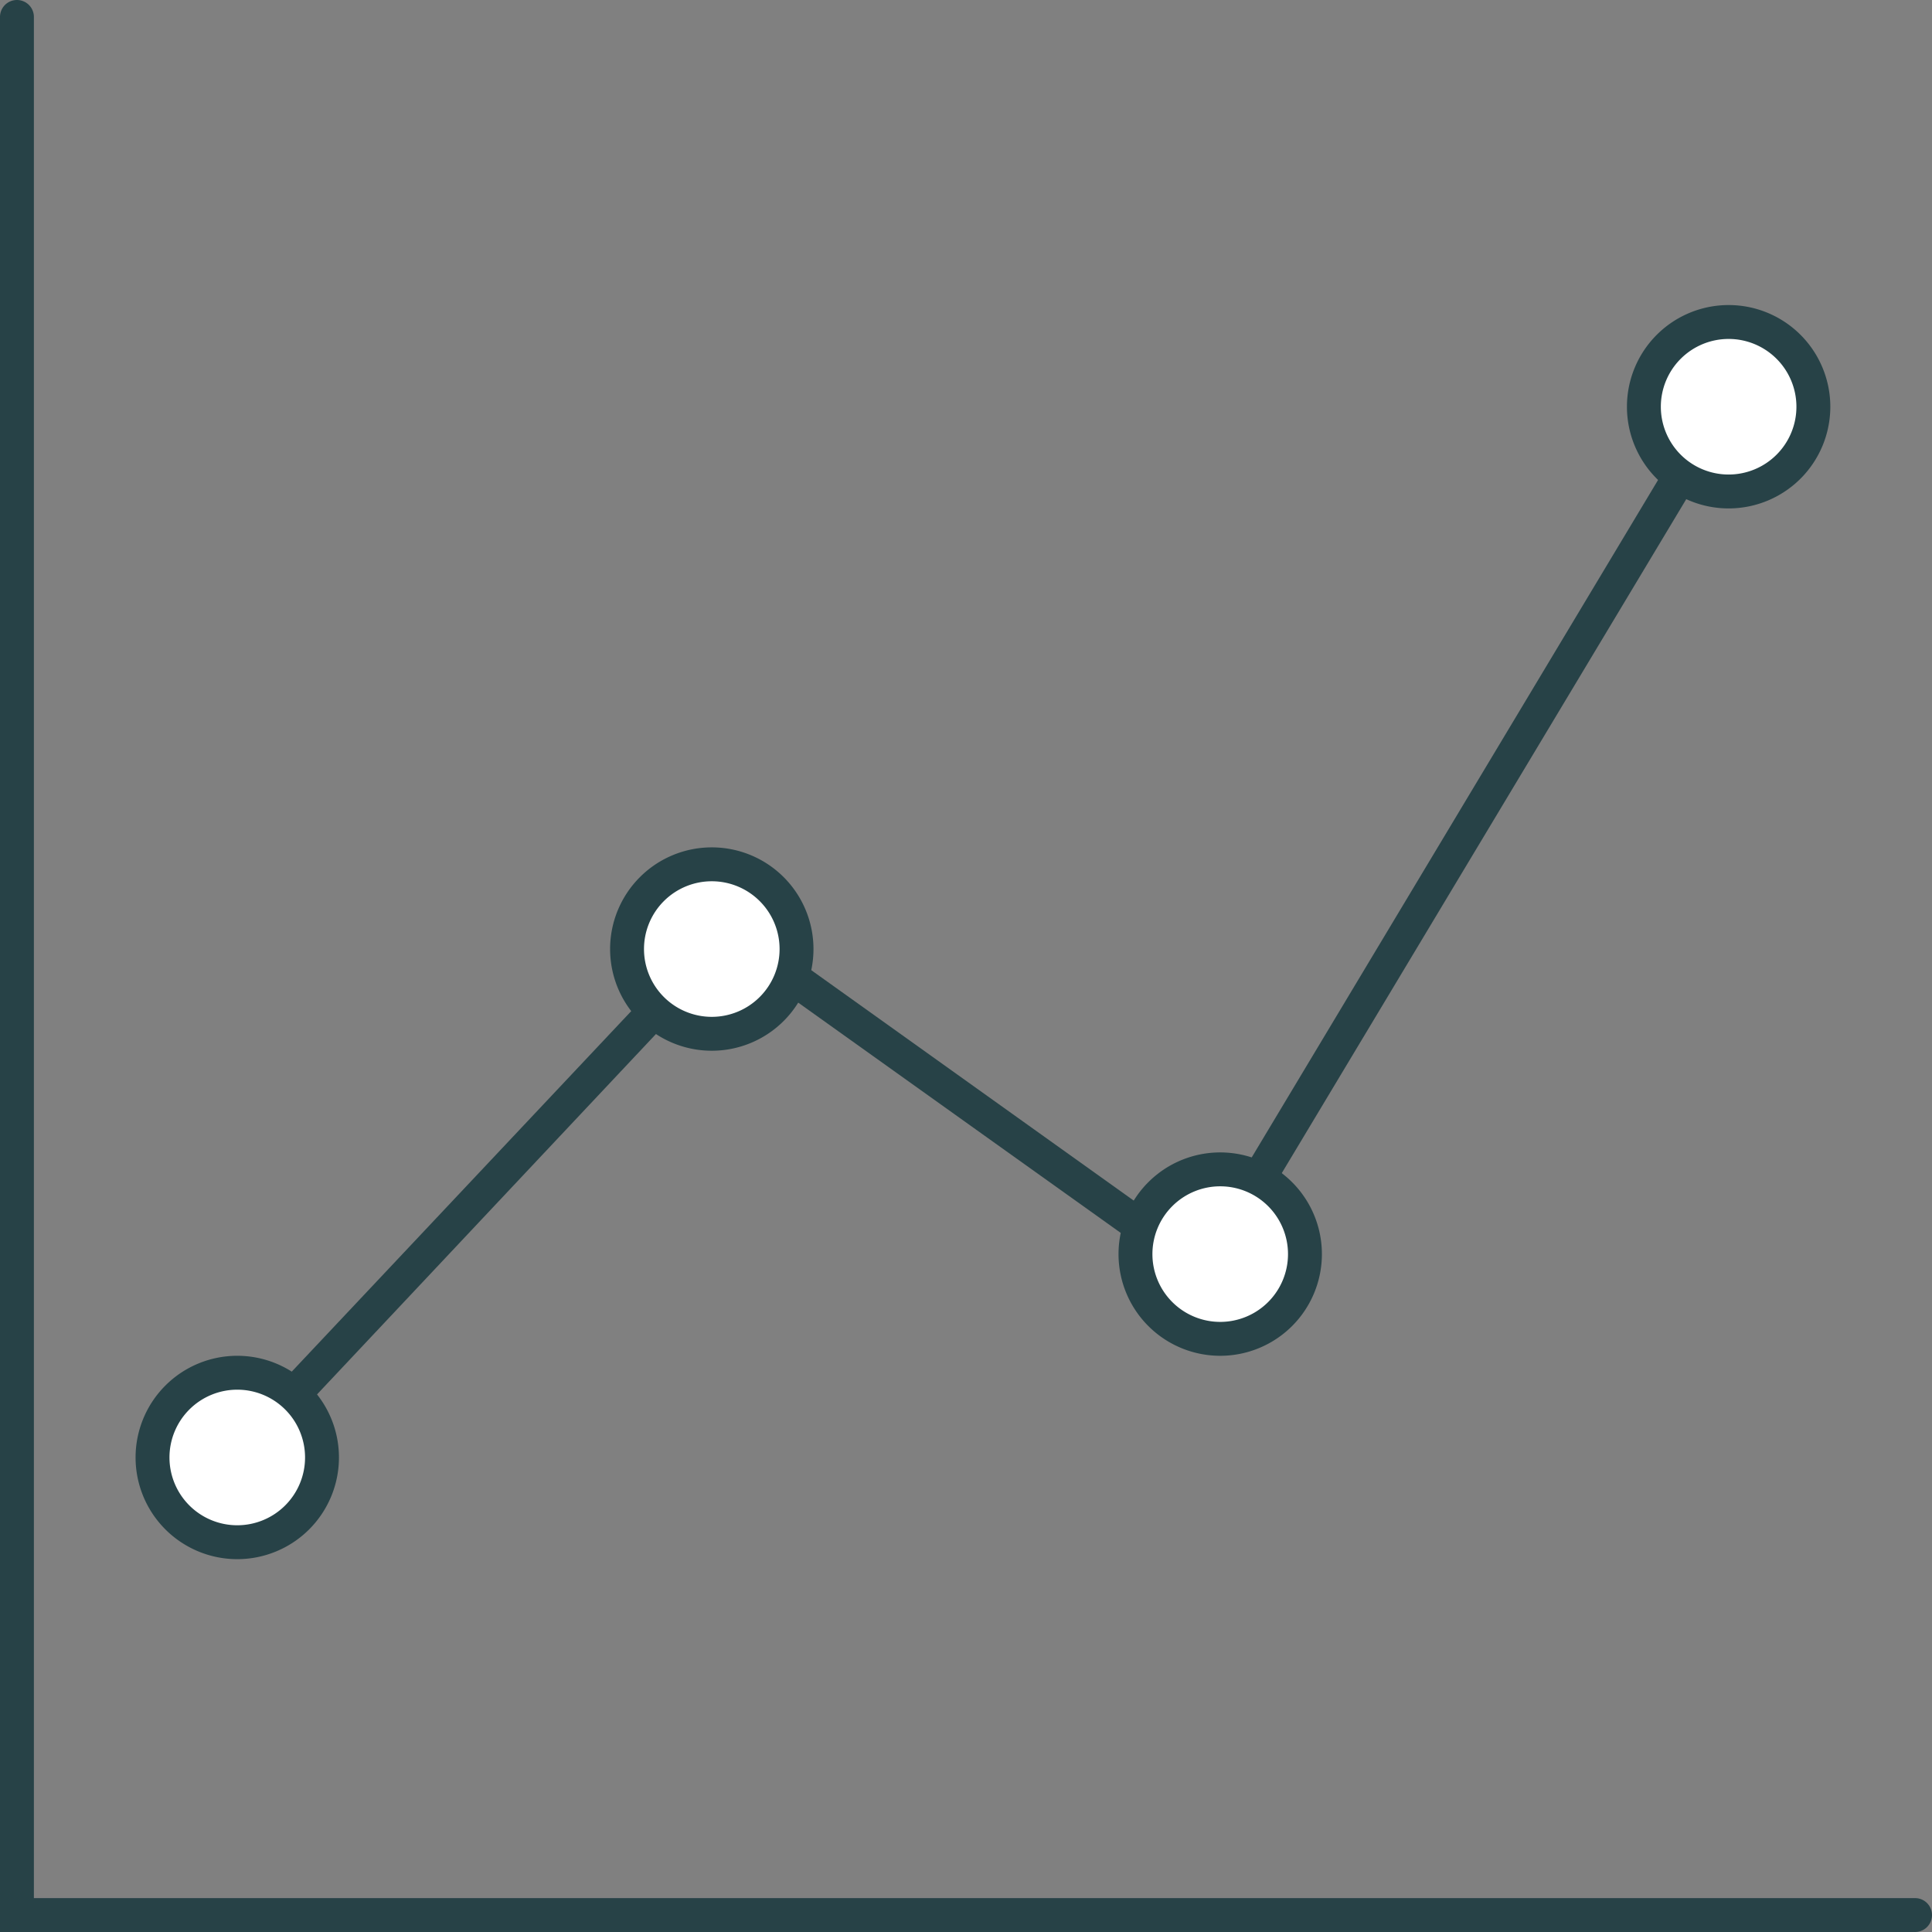 <svg id="Layer_1" data-name="Layer 1" xmlns="http://www.w3.org/2000/svg" viewBox="0 0 57 57"><rect x="0" y="0" width="57" height="57" fill="#808080" stroke="none"/><defs><style>.cls-1{fill:#274247;}.cls-2{fill:#fff;}</style></defs><title>Artboard 117</title><path class="cls-1" d="M56.5,57H0V.5A.5.5,0,0,1,.5,0,.5.5,0,0,1,1,.5V56H56.5a.5.5,0,0,1,0,1Z"/><path class="cls-1" d="M8.08,42.25a.49.49,0,0,1-.36-.84L21.44,26.84l13.91,9.94L50.07,12.24a.5.5,0,1,1,.86.52L35.65,38.22,21.56,28.16,8.45,42.1A.51.51,0,0,1,8.08,42.25Z"/><circle class="cls-2" cx="7" cy="43" r="2.5"/><path class="cls-1" d="M7,46a3,3,0,1,1,3-3A3,3,0,0,1,7,46Zm0-5a2,2,0,1,0,2,2A2,2,0,0,0,7,41Z"/><circle class="cls-2" cx="21" cy="28" r="2.5"/><path class="cls-1" d="M21,31a3,3,0,1,1,3-3A3,3,0,0,1,21,31Zm0-5a2,2,0,1,0,2,2A2,2,0,0,0,21,26Z"/><circle class="cls-2" cx="36" cy="37" r="2.5"/><path class="cls-1" d="M36,40a3,3,0,1,1,3-3A3,3,0,0,1,36,40Zm0-5a2,2,0,1,0,2,2A2,2,0,0,0,36,35Z"/><circle class="cls-2" cx="51" cy="12" r="2.5"/><path class="cls-1" d="M51,15a3,3,0,1,1,3-3A3,3,0,0,1,51,15Zm0-5a2,2,0,1,0,2,2A2,2,0,0,0,51,10Z"/></svg>